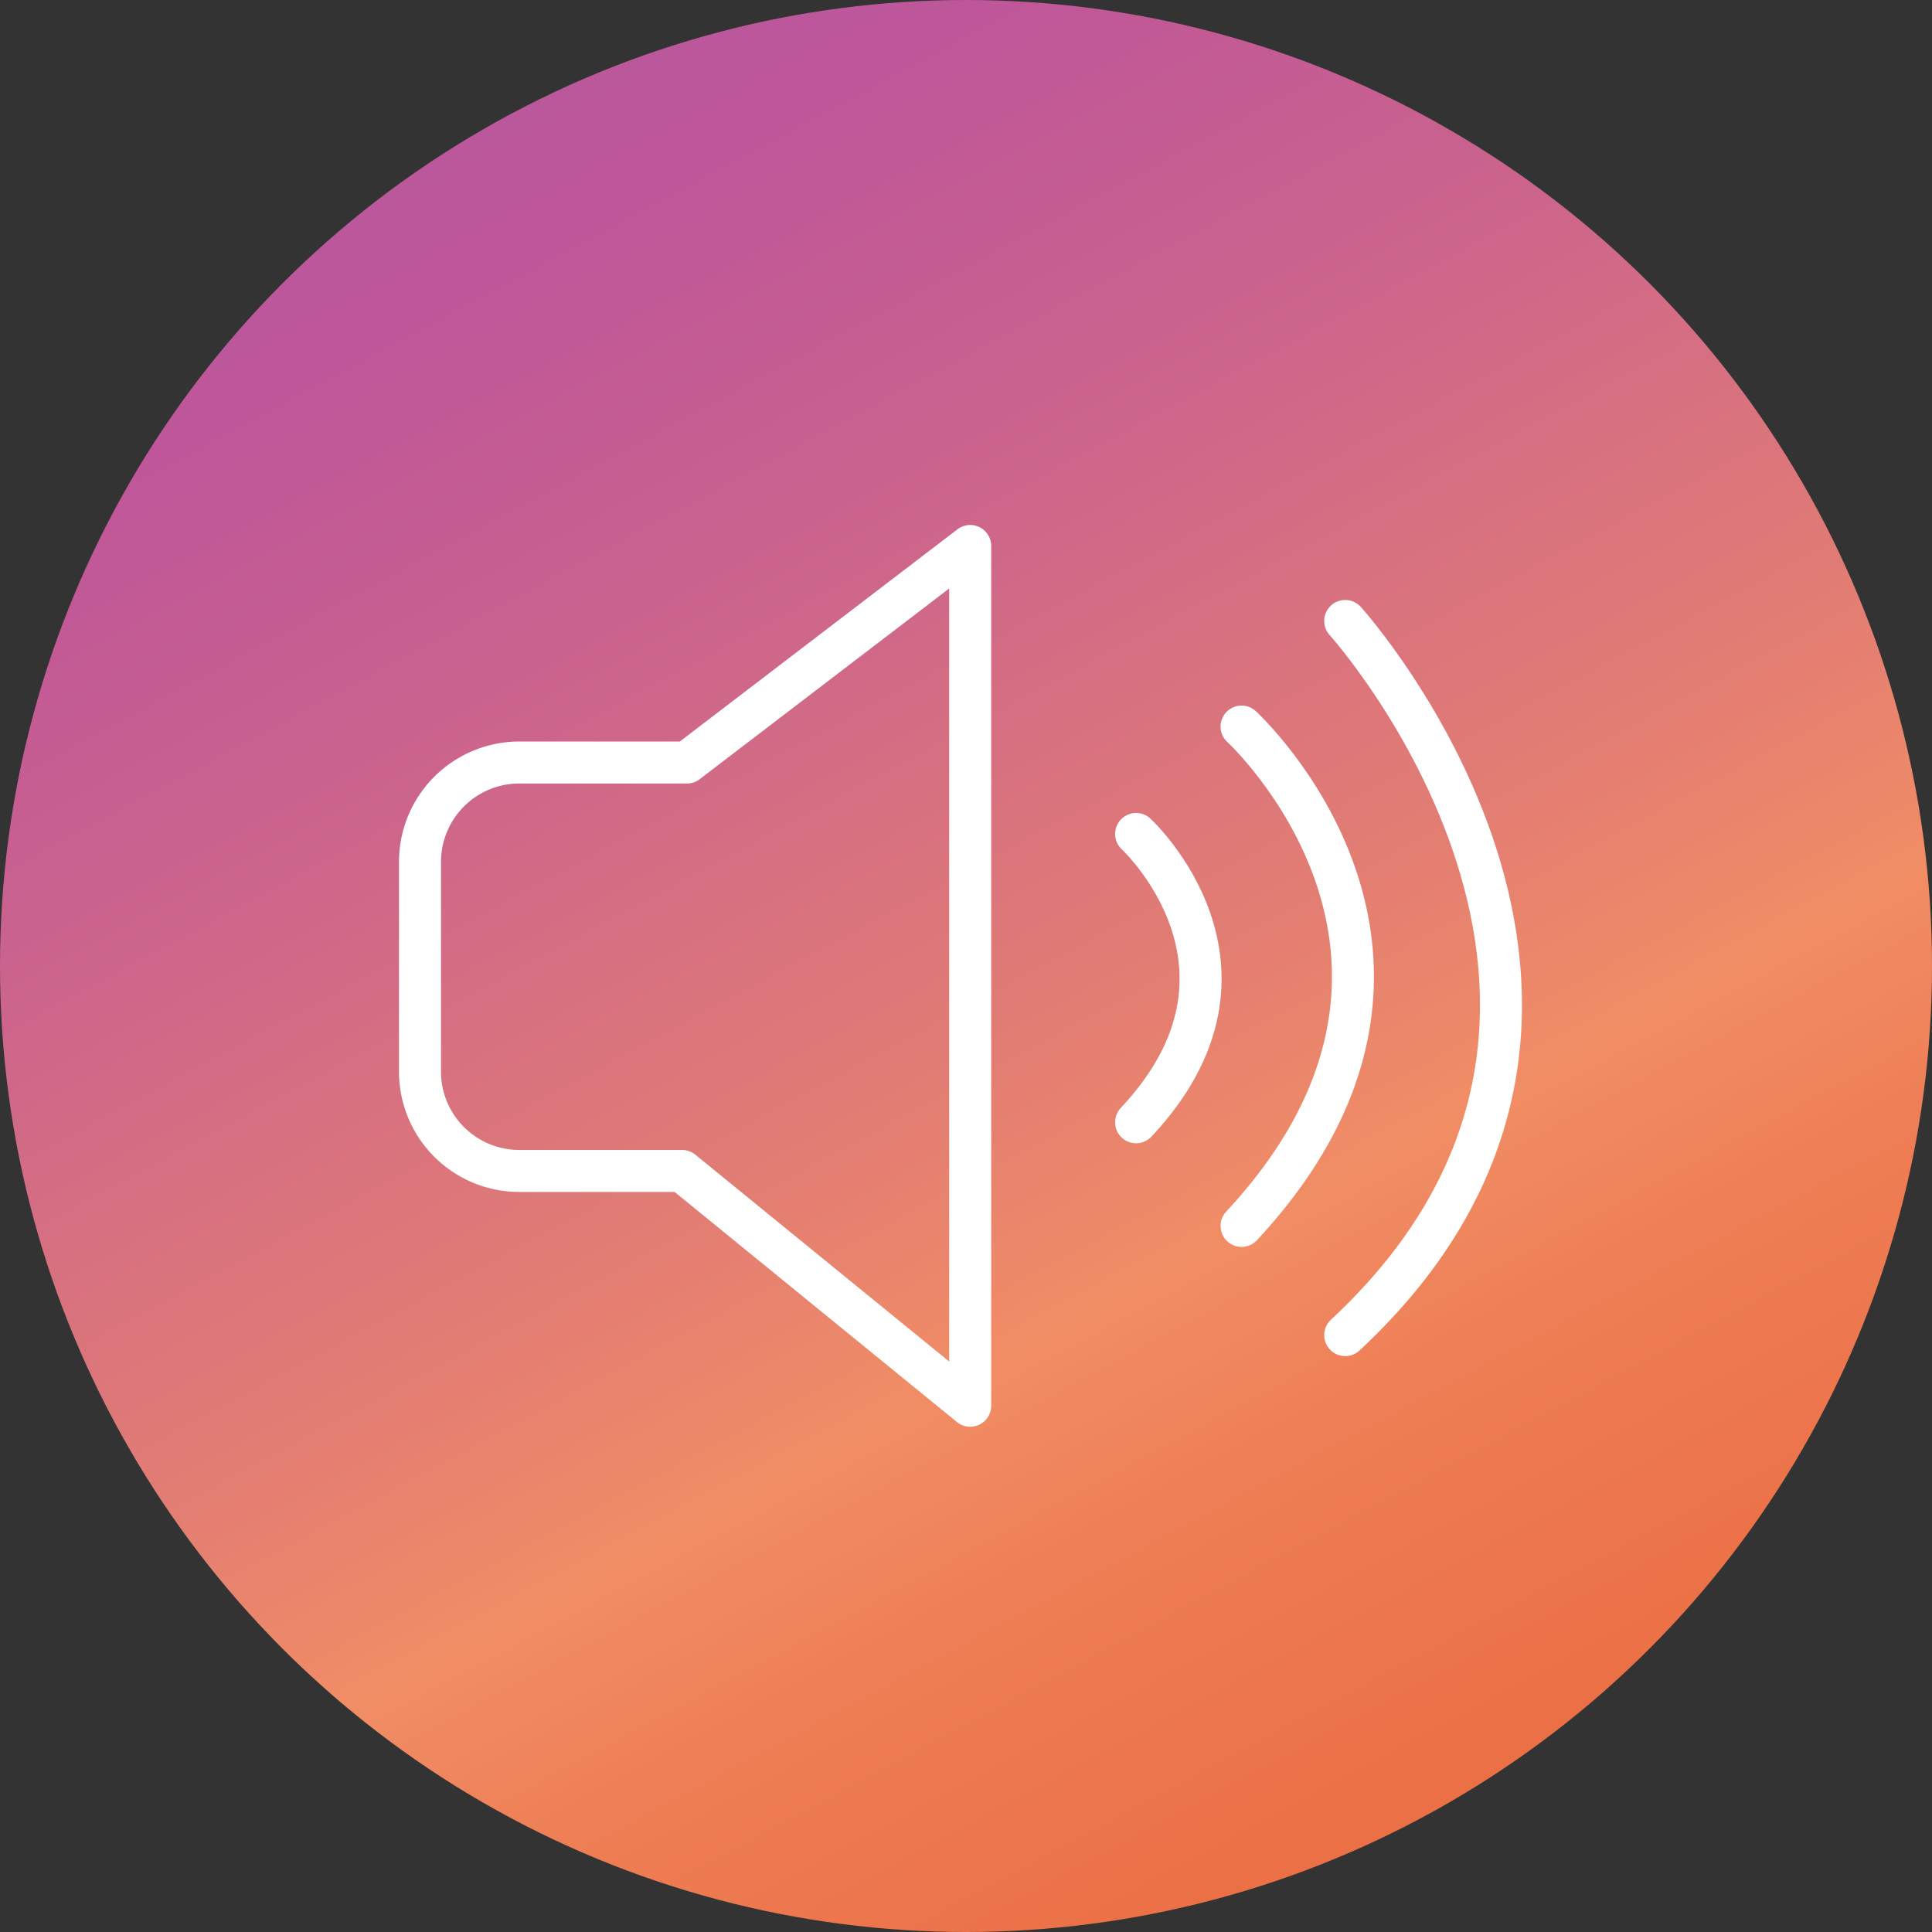 <svg xmlns="http://www.w3.org/2000/svg" xmlns:xlink="http://www.w3.org/1999/xlink" width="92" height="92" viewBox="0 0 92 92">
  <rect x="0" y="0" width="92" height="92" fill="#333333" stroke="none"/>
  <defs>
    <linearGradient id="linear-gradient" x1="-0.055" y1="-0.534" x2="1.253" y2="1.903" gradientUnits="objectBoundingBox">
      <stop offset="0" stop-color="#8d6dac"/>
      <stop offset="0.078" stop-color="#9c65a6"/>
      <stop offset="0.269" stop-color="#bf569a"/>
      <stop offset="0.333" stop-color="#c9618f"/>
      <stop offset="0.445" stop-color="#e37e72"/>
      <stop offset="0.492" stop-color="#f18d65"/>
      <stop offset="0.533" stop-color="#ee7e55"/>
      <stop offset="0.592" stop-color="#ec7147"/>
      <stop offset="0.662" stop-color="#eb693e"/>
      <stop offset="0.775" stop-color="#eb673c"/>
    </linearGradient>
  </defs>
  <g id="Group_25" data-name="Group 25" transform="translate(-1048 -3299)">
    <circle id="Ellipse_21" data-name="Ellipse 21" cx="46" cy="46" r="46" transform="translate(1048 3299)" fill="url(#linear-gradient)"/>
    <g id="Group_18" data-name="Group 18" transform="translate(-1106.8 942.87)">
      <path id="Path_52" data-name="Path 52" d="M2201,2382.13v40.94l-13.72-11.18h-7.76a4.729,4.729,0,0,1-4.72-4.72v-10a4.731,4.731,0,0,1,4.72-4.73h7.99Z" fill="none" stroke="#fff" stroke-linecap="round" stroke-linejoin="round" stroke-width="2"/>
      <path id="Path_53" data-name="Path 53" d="M2208.9,2395.843s6.909,6.371,0,13.729" fill="none" stroke="#fff" stroke-linecap="round" stroke-linejoin="round" stroke-width="2"/>
      <path id="Path_54" data-name="Path 54" d="M2213.922,2390.729s11.934,10.947,0,23.778" fill="none" stroke="#fff" stroke-linecap="round" stroke-linejoin="round" stroke-width="2"/>
      <path id="Path_55" data-name="Path 55" d="M2218.857,2385.7s16.69,18.484,0,34.007" fill="none" stroke="#fff" stroke-linecap="round" stroke-linejoin="round" stroke-width="2"/>
    </g>
  </g>
</svg>
